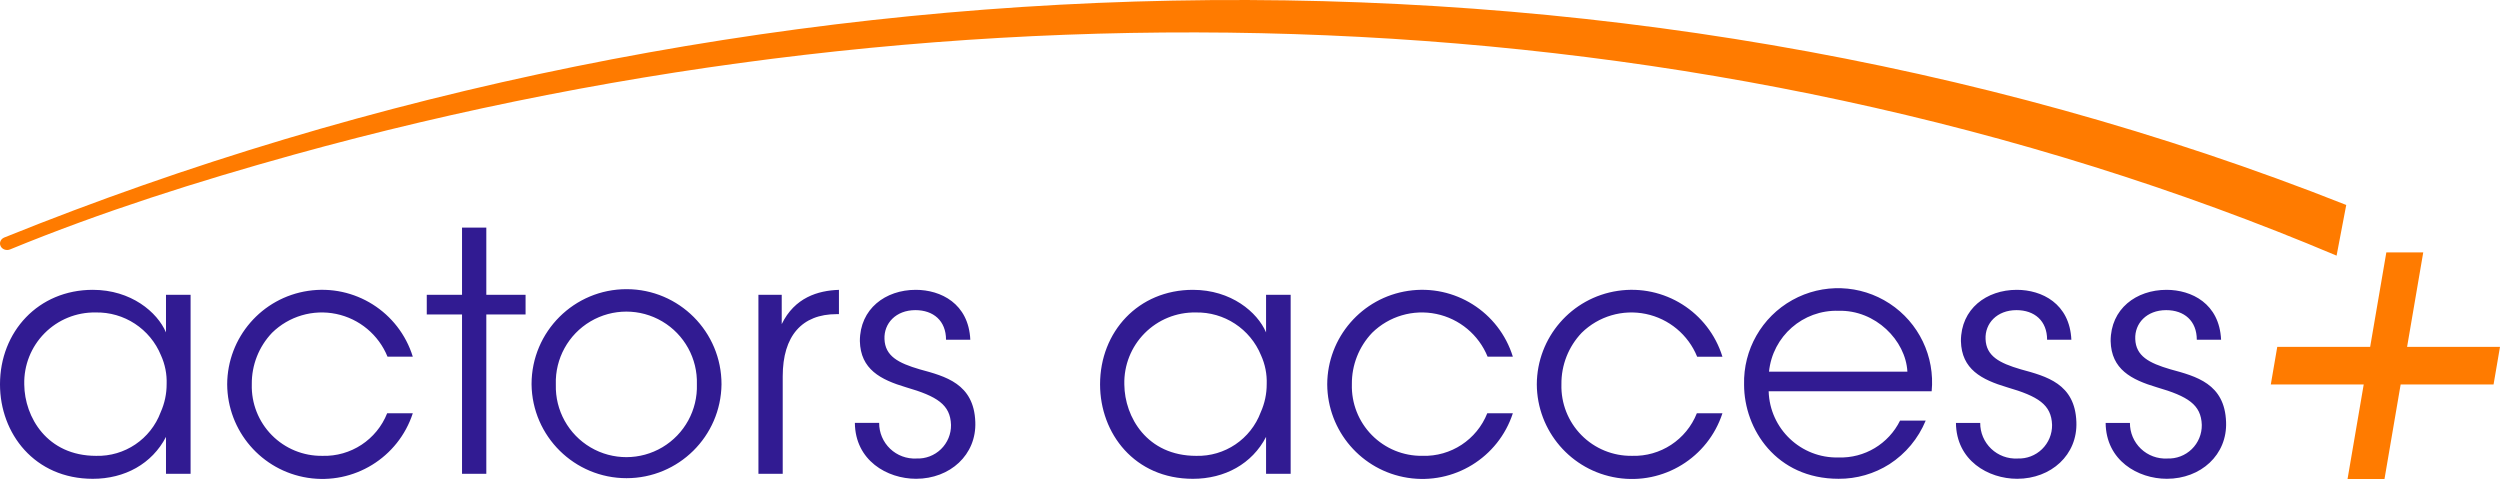 <?xml version="1.0" encoding="UTF-8"?><svg id="b" xmlns="http://www.w3.org/2000/svg" width="386.205" height="73.994" viewBox="0 0 386.205 73.994"><defs><style>.d{fill-rule:evenodd;}.d,.e,.f{stroke-width:0px;}.d,.f{fill:#ff7b00;}.e{fill:#311b92;}</style></defs><g id="c"><polygon class="f" points="374.347 38.99 368.646 38.99 366.658 50.598 366.147 53.582 363.12 53.582 351.796 53.583 350.798 59.397 360.895 59.397 365.15 59.397 364.434 63.592 362.654 73.993 368.361 73.993 370.346 62.382 370.856 59.397 373.885 59.397 385.21 59.397 386.205 53.583 376.108 53.582 371.853 53.582 372.57 49.387 374.347 38.99"/><path class="d" d="m.633,36.703c-.543.233-.784.822-.536,1.324.25.507.902.732,1.458.504,14.154-5.816,28.956-10.506,43.854-14.642C148.27-4.608,262.8-1.97,360.96,39.491l1.492-7.828C248.3-13.542,113.754-8.994.633,36.703"/><path class="e" d="m29.443,73.193h-3.8v-5.7c-2.159,4.162-6.373,6.474-11.307,6.474-8.993,0-14.337-6.989-14.337-14.594,0-8.12,5.91-14.6,14.337-14.6,5.911,0,9.971,3.443,11.307,6.578v-5.806h3.8v27.647ZM3.748,59.42c.051,4.985,3.5,11,11.1,11,4.421.117,8.427-2.589,9.97-6.733.615-1.374.931-2.863.925-4.368.053-1.521-.246-3.034-.874-4.42-1.673-4.095-5.7-6.733-10.123-6.629-2.948-.044-5.787,1.114-7.862,3.209-2.075,2.094-3.208,4.943-3.137,7.891l.002.05Zm60.023,4.419c-2.234,6.858-9.114,11.082-16.24,9.972-7.127-1.111-12.395-7.228-12.436-14.441.033-7.241,5.345-13.374,12.507-14.439,7.162-1.066,14.03,3.255,16.169,10.173h-3.906c-1.376-3.387-4.35-5.865-7.929-6.607-3.579-.743-7.293.348-9.903,2.907-2.045,2.144-3.171,5.004-3.135,7.967-.083,2.929,1.033,5.765,3.091,7.851,2.058,2.086,4.878,3.241,7.808,3.198,4.391.136,8.396-2.496,10.014-6.58h3.96Zm7.604-15.262h-5.447v-3.032h5.447v-10.382h3.752v10.382h6.064v3.032h-6.064v24.615h-3.752v-24.615Zm10.741,10.74c.014-8.103,6.595-14.66,14.698-14.646,8.103.014,14.66,6.595,14.646,14.698-.094,8.036-6.635,14.501-14.672,14.501s-14.578-6.465-14.672-14.501v-.052Zm3.751.1c-.111,3.971,1.948,7.688,5.373,9.701s7.674,2.003,11.089-.026c3.415-2.029,5.457-5.755,5.327-9.726.12-3.971-1.929-7.693-5.35-9.714-3.42-2.021-7.669-2.021-11.09,0-3.42,2.021-5.47,5.743-5.35,9.714v.051Zm31.295-13.872h3.6v4.525c2-4.111,5.6-5.19,8.84-5.294v3.752h-.36c-5.345,0-8.326,3.341-8.326,9.61v15.055h-3.751l-.003-27.647Zm28.983,6.937c0-2.929-1.953-4.573-4.729-4.573-3.031,0-4.881,2.054-4.779,4.47.1,2.622,2.107,3.7,5.448,4.677,3.957,1.079,8.376,2.21,8.582,8.12.205,5.087-3.906,8.787-9.148,8.787-4.471,0-9.4-2.826-9.456-8.633h3.752c-.01,1.507.602,2.951,1.692,3.992,1.089,1.041,2.56,1.587,4.064,1.508,1.409.062,2.781-.459,3.793-1.442,1.012-.983,1.573-2.339,1.551-3.749-.1-3.135-2.158-4.42-6.937-5.807-3.958-1.182-7.041-2.775-7.144-7.143,0-4.985,3.957-7.915,8.634-7.915,3.855,0,8.171,2.107,8.428,7.709h-3.751Zm53.239,20.711h-3.8v-5.7c-2.158,4.162-6.372,6.474-11.305,6.474-8.994,0-14.339-6.989-14.339-14.594,0-8.12,5.91-14.6,14.339-14.6,5.909,0,9.969,3.443,11.305,6.578v-5.806h3.8v27.647Zm-25.695-13.773c.051,4.985,3.494,11,11.1,11,4.421.117,8.427-2.588,9.97-6.733.616-1.374.931-2.863.925-4.368.054-1.521-.245-3.034-.873-4.42-1.673-4.096-5.701-6.733-10.124-6.629-2.948-.044-5.787,1.114-7.862,3.209-2.075,2.094-3.208,4.943-3.137,7.891l.002.05Zm60.019,4.419c-2.234,6.858-9.114,11.083-16.241,9.972-7.127-1.111-12.395-7.229-12.435-14.442.033-7.241,5.346-13.373,12.508-14.439,7.162-1.065,14.029,3.255,16.169,10.173h-3.9c-1.376-3.387-4.35-5.865-7.929-6.607-3.579-.743-7.293.348-9.903,2.907-2.046,2.144-3.172,5.003-3.137,7.967-.083,2.928,1.033,5.763,3.09,7.849,2.057,2.086,4.876,3.242,7.805,3.199,4.394.139,8.402-2.492,10.022-6.579h3.953Zm32.378,0c-2.232,6.861-9.113,11.089-16.242,9.978-7.129-1.111-12.398-7.232-12.436-14.447.033-7.241,5.346-13.373,12.508-14.439,7.162-1.065,14.029,3.255,16.169,10.173h-3.906c-1.376-3.387-4.35-5.865-7.929-6.607-3.579-.743-7.293.348-9.903,2.907-2.045,2.144-3.17,5.003-3.135,7.966-.083,2.929,1.033,5.765,3.091,7.851,2.058,2.086,4.879,3.241,7.808,3.198,4.394.139,8.402-2.492,10.022-6.579h3.954Zm7.141-3.391c.168,5.798,4.994,10.369,10.793,10.222,4.013.132,7.732-2.098,9.507-5.7h3.958c-1.137,2.762-3.091,5.111-5.6,6.733-2.349,1.494-5.078,2.279-7.862,2.26-9.611,0-14.595-7.657-14.595-14.543-.14-5.401,2.729-10.433,7.447-13.064,4.719-2.631,10.508-2.426,15.028.533,4.52,2.959,7.025,8.182,6.503,13.559h-25.179Zm21.431-3.032c-.257-4.831-4.934-9.559-10.638-9.405-5.494-.171-10.184,3.936-10.741,9.405h21.379Zm21.582-4.934c0-2.929-1.954-4.573-4.728-4.573-3.032,0-4.883,2.054-4.779,4.47.1,2.622,2.106,3.7,5.447,4.677,3.957,1.079,8.377,2.21,8.582,8.12.206,5.087-3.9,8.787-9.147,8.787-4.471,0-9.405-2.826-9.457-8.633h3.749c-.01,1.507.602,2.951,1.692,3.992s2.56,1.587,4.064,1.508c1.409.062,2.781-.46,3.792-1.443,1.011-.983,1.573-2.339,1.552-3.749-.1-3.135-2.159-4.42-6.938-5.807-3.957-1.182-7.04-2.775-7.144-7.143,0-4.985,3.957-7.915,8.634-7.915,3.854,0,8.172,2.107,8.429,7.709h-3.748Zm23.125,0c0-2.929-1.954-4.573-4.728-4.573-3.032,0-4.883,2.054-4.779,4.47.1,2.622,2.106,3.7,5.447,4.677,3.957,1.079,8.377,2.21,8.582,8.12.206,5.087-3.9,8.787-9.147,8.787-4.471,0-9.405-2.826-9.457-8.633h3.752c-.01,1.507.602,2.951,1.692,3.992,1.089,1.041,2.56,1.587,4.064,1.508,1.409.062,2.781-.46,3.793-1.442s1.573-2.339,1.552-3.749c-.1-3.135-2.159-4.42-6.938-5.807-3.957-1.182-7.04-2.775-7.144-7.143,0-4.985,3.957-7.915,8.634-7.915,3.854,0,8.172,2.107,8.429,7.709h-3.752Z"/></g></svg>